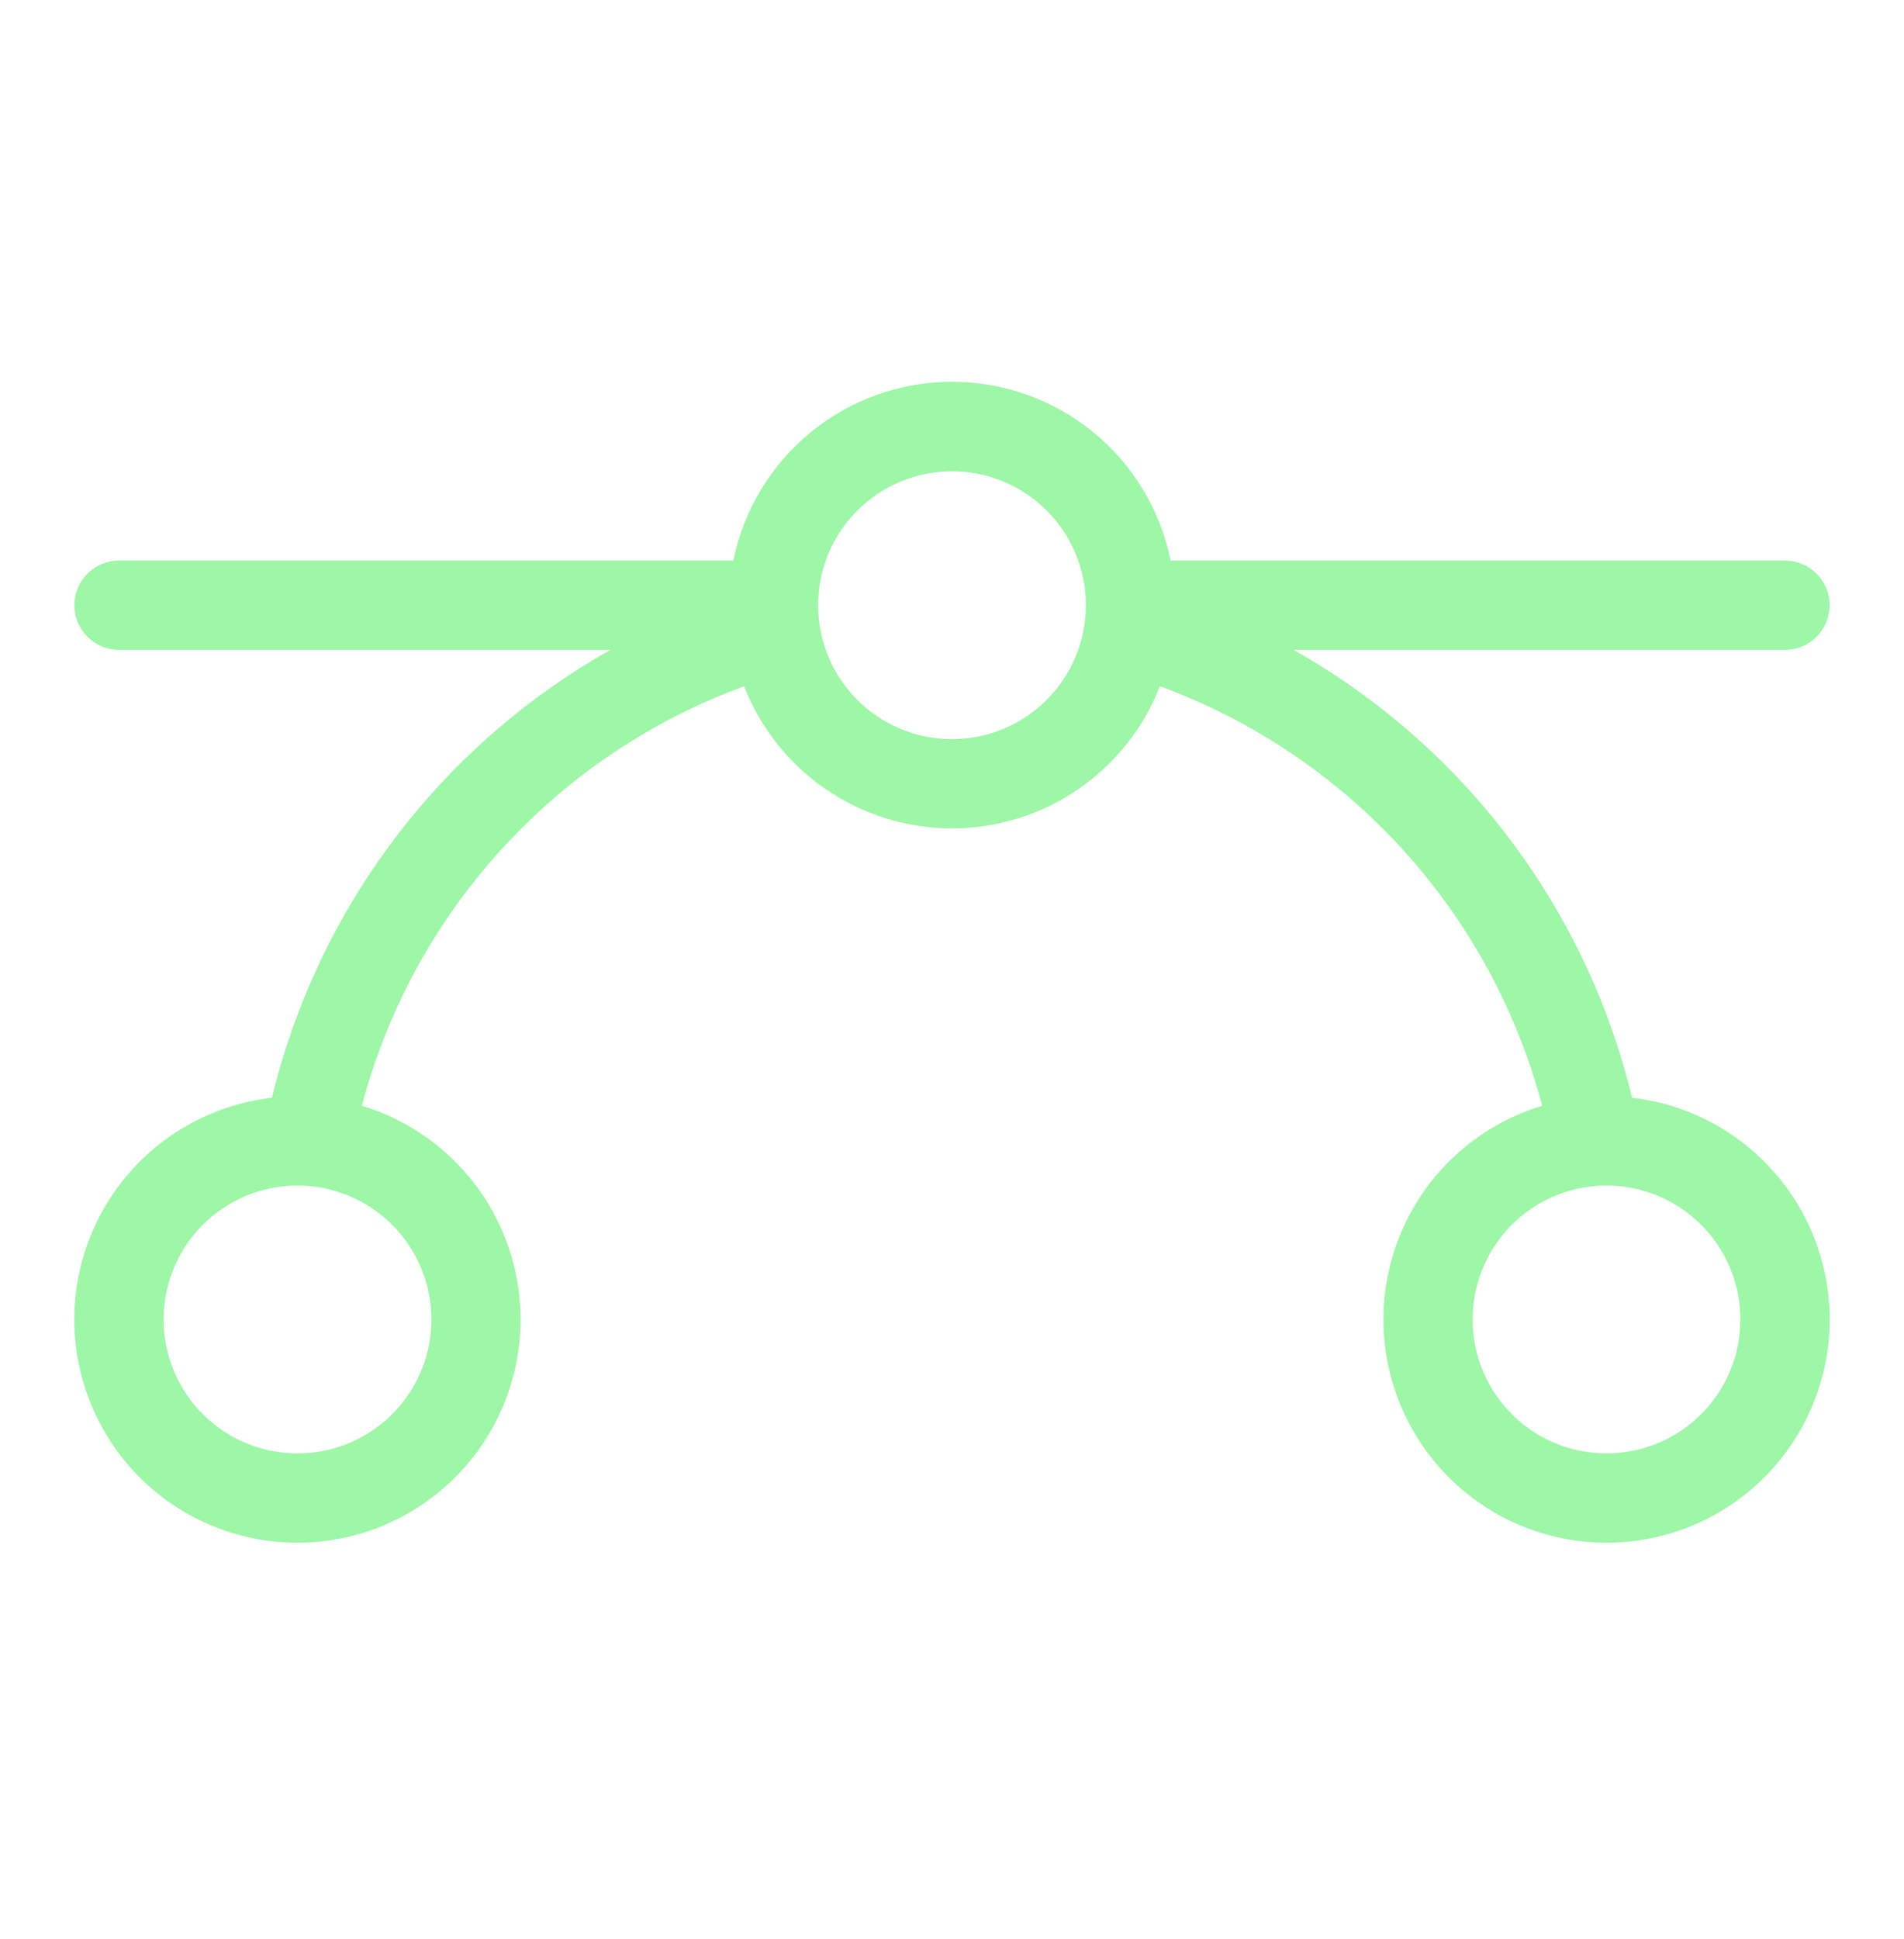 <svg width="56" height="57" viewBox="0 0 56 57" fill="none" xmlns="http://www.w3.org/2000/svg">
<path d="M48.002 32.275C47.335 29.515 46.106 26.921 44.393 24.655C42.68 22.39 40.519 20.501 38.045 19.106H52.5C52.848 19.106 53.182 18.968 53.428 18.722C53.674 18.476 53.812 18.142 53.812 17.794C53.812 17.446 53.674 17.112 53.428 16.866C53.182 16.62 52.848 16.481 52.5 16.481H34.431C34.13 14.998 33.325 13.664 32.153 12.706C30.981 11.748 29.514 11.225 28 11.225C26.486 11.225 25.019 11.748 23.847 12.706C22.675 13.664 21.87 14.998 21.569 16.481H3.5C3.152 16.481 2.818 16.62 2.572 16.866C2.326 17.112 2.187 17.446 2.187 17.794C2.187 18.142 2.326 18.476 2.572 18.722C2.818 18.968 3.152 19.106 3.5 19.106H17.955C15.481 20.501 13.32 22.39 11.607 24.655C9.894 26.921 8.665 29.515 7.997 32.275C6.383 32.461 4.895 33.239 3.822 34.459C2.748 35.679 2.165 37.254 2.186 38.878C2.207 40.503 2.83 42.062 3.934 43.255C5.038 44.447 6.546 45.187 8.164 45.331C9.783 45.476 11.397 45.015 12.695 44.037C13.993 43.06 14.883 41.636 15.191 40.04C15.5 38.445 15.205 36.792 14.365 35.401C13.524 34.01 12.198 32.98 10.642 32.511C11.385 29.702 12.795 27.114 14.753 24.966C16.71 22.819 19.157 21.176 21.886 20.176C22.366 21.407 23.206 22.465 24.297 23.21C25.388 23.956 26.679 24.354 28 24.354C29.321 24.354 30.612 23.956 31.703 23.21C32.794 22.465 33.634 21.407 34.114 20.176C36.843 21.176 39.289 22.819 41.247 24.966C43.205 27.114 44.615 29.702 45.358 32.511C43.802 32.98 42.475 34.01 41.635 35.401C40.795 36.792 40.5 38.445 40.809 40.04C41.117 41.636 42.007 43.06 43.305 44.037C44.603 45.015 46.217 45.476 47.836 45.331C49.454 45.187 50.962 44.447 52.066 43.255C53.17 42.062 53.793 40.503 53.814 38.878C53.835 37.254 53.252 35.679 52.178 34.459C51.105 33.239 49.617 32.461 48.002 32.275ZM12.688 38.794C12.688 39.573 12.457 40.334 12.024 40.981C11.591 41.629 10.976 42.134 10.257 42.432C9.537 42.73 8.746 42.808 7.982 42.656C7.218 42.504 6.516 42.129 5.966 41.578C5.415 41.028 5.04 40.326 4.888 39.562C4.736 38.798 4.814 38.007 5.112 37.287C5.41 36.568 5.915 35.953 6.562 35.52C7.21 35.087 7.971 34.856 8.75 34.856C9.794 34.856 10.796 35.271 11.534 36.01C12.273 36.748 12.688 37.75 12.688 38.794ZM28 21.731C27.221 21.731 26.46 21.5 25.812 21.068C25.165 20.635 24.66 20.02 24.362 19.301C24.064 18.581 23.986 17.79 24.138 17.026C24.29 16.262 24.665 15.56 25.216 15.01C25.766 14.459 26.468 14.084 27.232 13.932C27.996 13.78 28.787 13.858 29.507 14.156C30.226 14.454 30.841 14.959 31.274 15.606C31.706 16.254 31.938 17.015 31.938 17.794C31.938 18.838 31.523 19.84 30.784 20.578C30.046 21.317 29.044 21.731 28 21.731ZM47.25 42.731C46.471 42.731 45.71 42.501 45.062 42.068C44.415 41.635 43.91 41.02 43.612 40.301C43.314 39.581 43.236 38.79 43.388 38.026C43.54 37.262 43.915 36.56 44.466 36.01C45.016 35.459 45.718 35.084 46.482 34.932C47.246 34.78 48.037 34.858 48.757 35.156C49.476 35.454 50.091 35.959 50.524 36.606C50.956 37.254 51.188 38.015 51.188 38.794C51.188 39.838 50.773 40.84 50.034 41.578C49.296 42.317 48.294 42.731 47.25 42.731Z" fill="#9DF7A6"/>
</svg>
